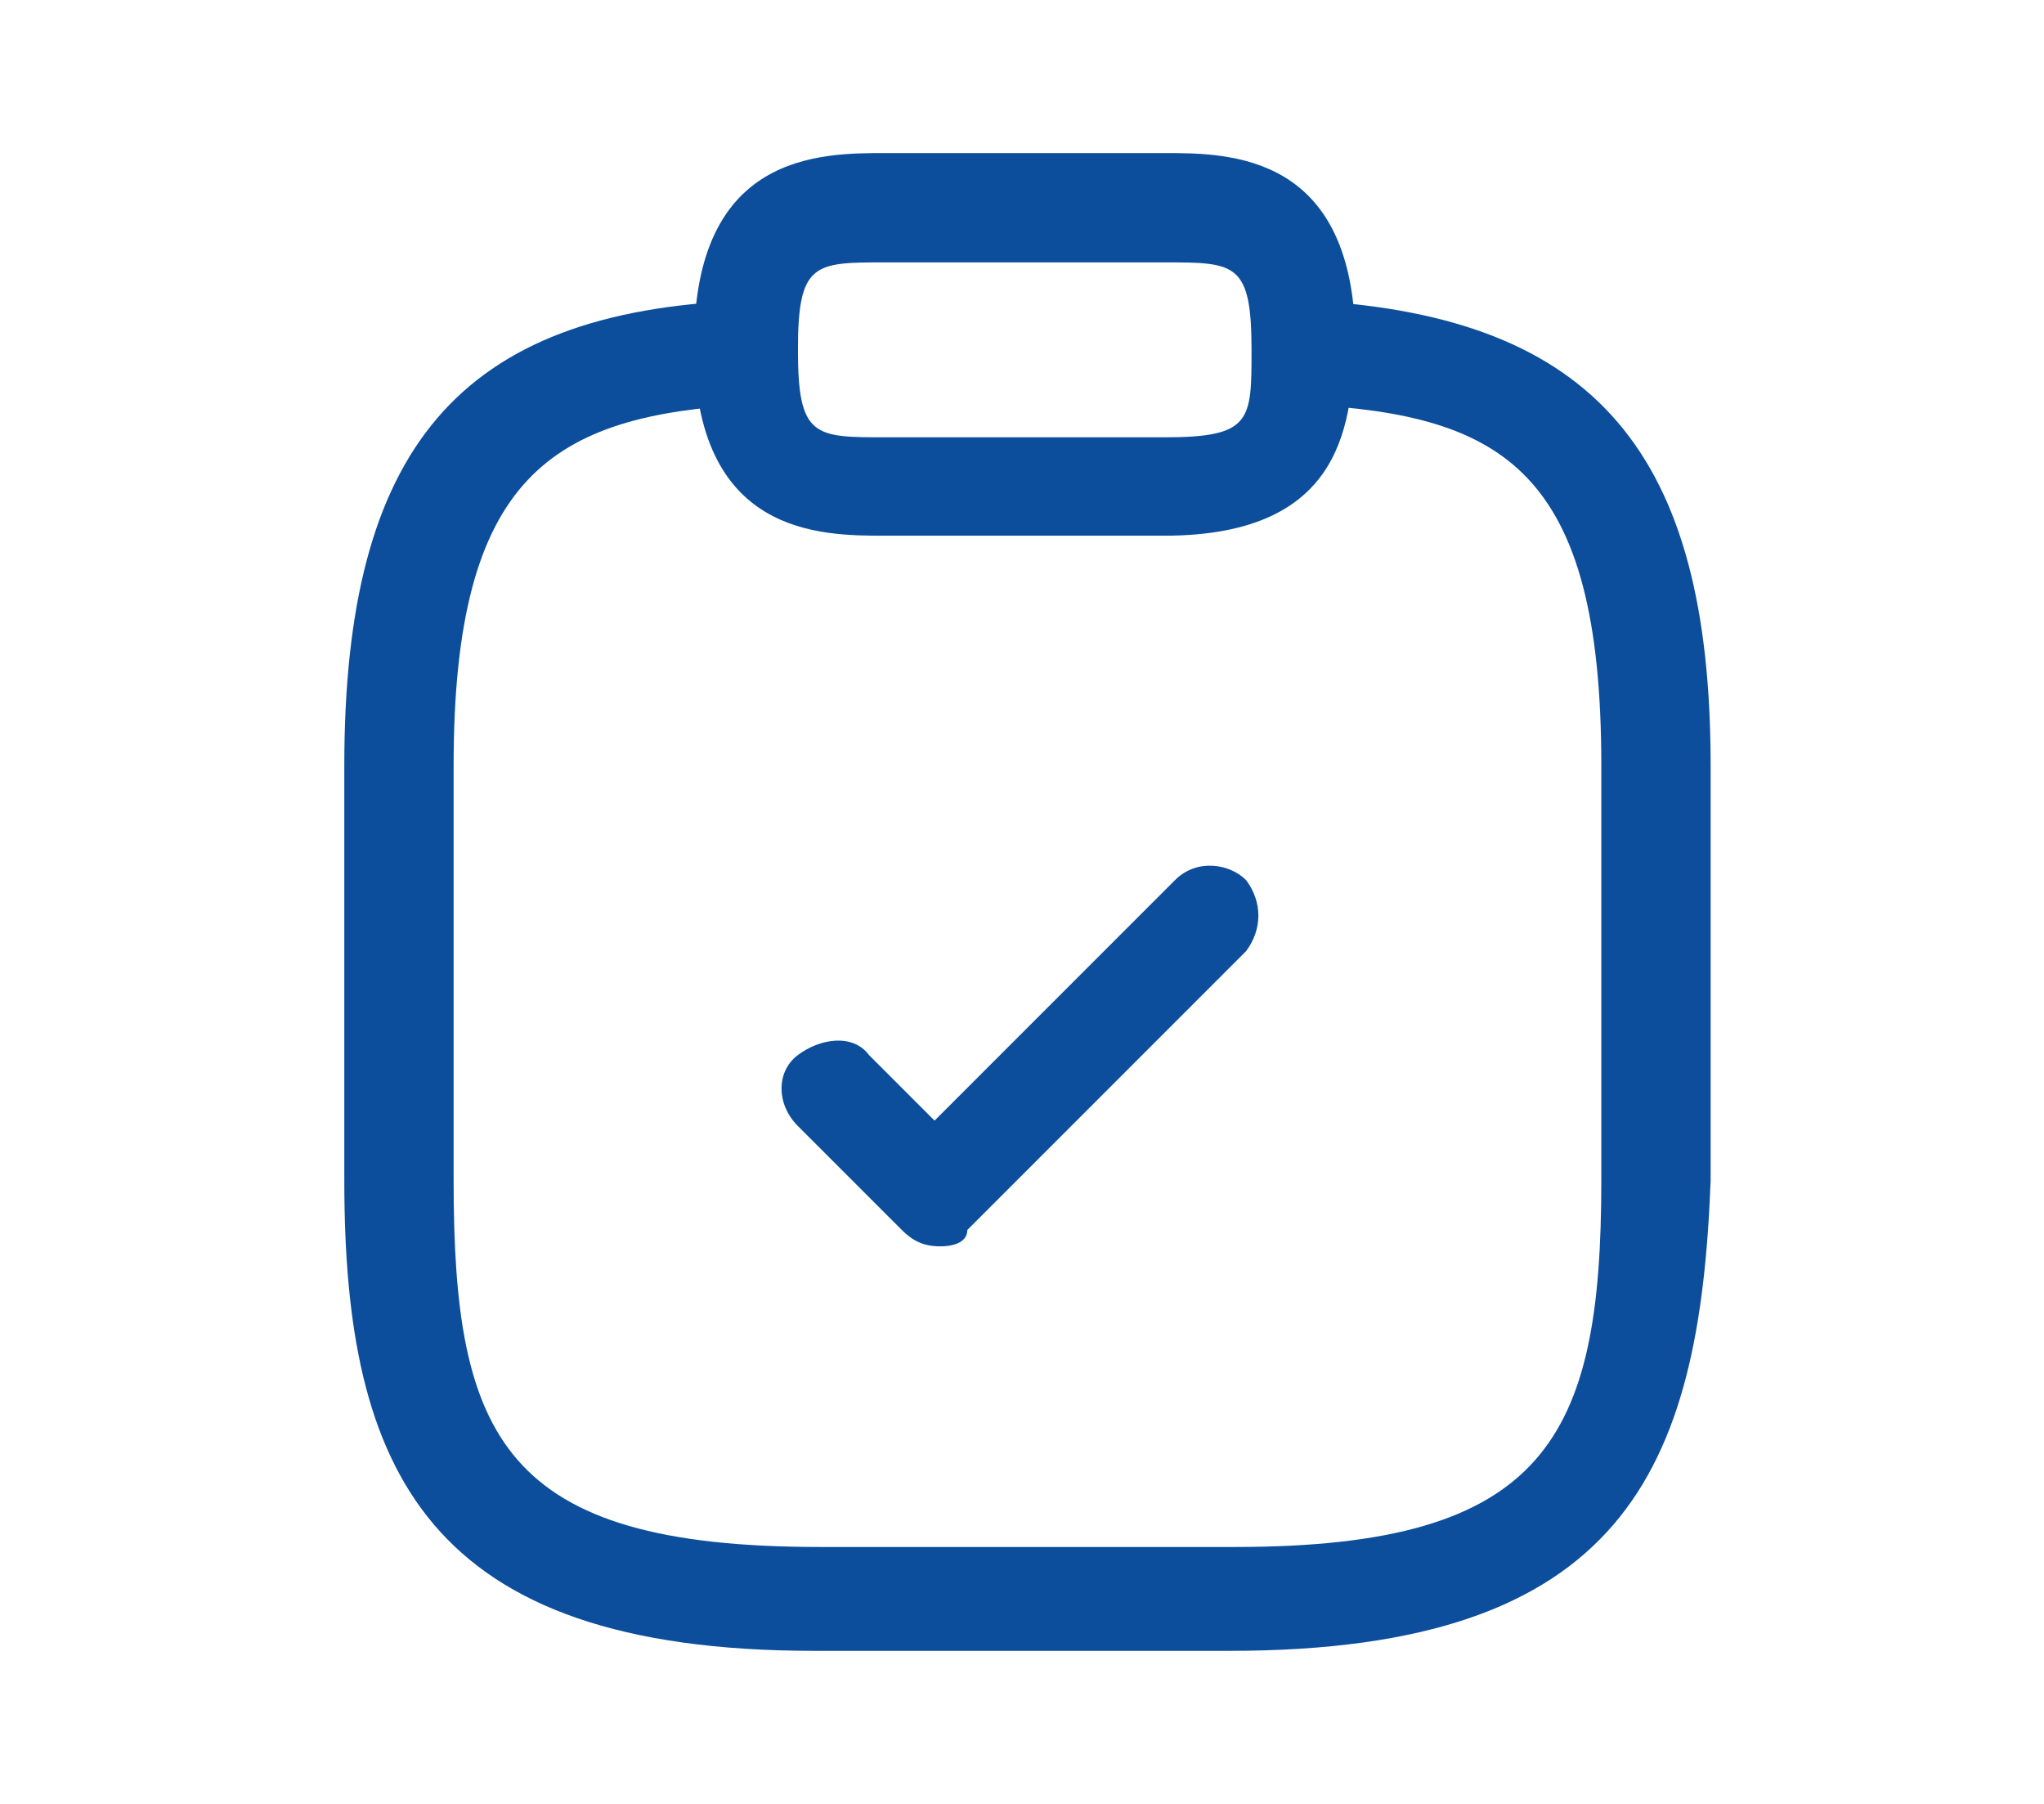 <?xml version="1.0" encoding="utf-8"?>
<!-- Generator: Adobe Illustrator 26.1.0, SVG Export Plug-In . SVG Version: 6.00 Build 0)  -->
<svg version="1.1" id="Capa_1" xmlns="http://www.w3.org/2000/svg" xmlns:xlink="http://www.w3.org/1999/xlink" x="0px" y="0px"
	 viewBox="0 0 37.4 33" style="enable-background:new 0 0 37.4 33;" xml:space="preserve">
<style type="text/css">
	.st0{fill:#0C4E9B;}
</style>
<g id="vuesax_outline_clipboard-tick" transform="translate(-172 -252)">
	<g id="clipboard-tick">
		<path id="Vector_00000072279829948985312980000006853921251421642426_" class="st0" d="M189.2,274.8c-0.3,0-0.5-0.1-0.7-0.3
			l-1.9-1.9c-0.4-0.4-0.4-1,0-1.3s1-0.4,1.3,0c0,0,0,0,0,0l1.2,1.2l4.4-4.4c0.4-0.4,1-0.3,1.3,0c0.3,0.4,0.3,0.9,0,1.3l-5.1,5.1
			C189.7,274.7,189.5,274.8,189.2,274.8z"/>
		<path id="Vector-2_00000069363905289347335510000006874857175202401935_" class="st0" d="M193.3,261.8h-5.1c-1.2,0-3.5,0-3.5-3.5
			s2.3-3.5,3.5-3.5h5.1c1.2,0,3.5,0,3.5,3.5C196.7,259.6,196.7,261.8,193.3,261.8z M188.2,256.8c-1.3,0-1.6,0-1.6,1.6
			s0.3,1.6,1.6,1.6h5.1c1.6,0,1.6-0.3,1.6-1.6c0-1.6-0.3-1.6-1.6-1.6H188.2z"/>
		<path id="Vector-3_00000086669877885497844700000011616388940750753949_" class="st0" d="M194.5,282.2h-7.6
			c-7.1,0-8.6-3.3-8.6-8.6V266c0-5.8,2.1-8.3,7.3-8.5c0.5,0,1,0.4,1,0.9c0,0,0,0,0,0c0,0.5-0.4,1-0.9,1c0,0,0,0,0,0
			c-3.6,0.2-5.4,1.3-5.4,6.6v7.6c0,4.7,0.9,6.7,6.7,6.7h7.6c5.7,0,6.7-2,6.7-6.7V266c0-5.4-1.8-6.4-5.4-6.6c-0.5,0-0.9-0.5-0.9-1
			c0-0.5,0.5-0.9,1-0.9c5.2,0.3,7.3,2.8,7.3,8.5v7.6C203.1,278.9,201.7,282.2,194.5,282.2z"/>
	</g>
</g>
</svg>
